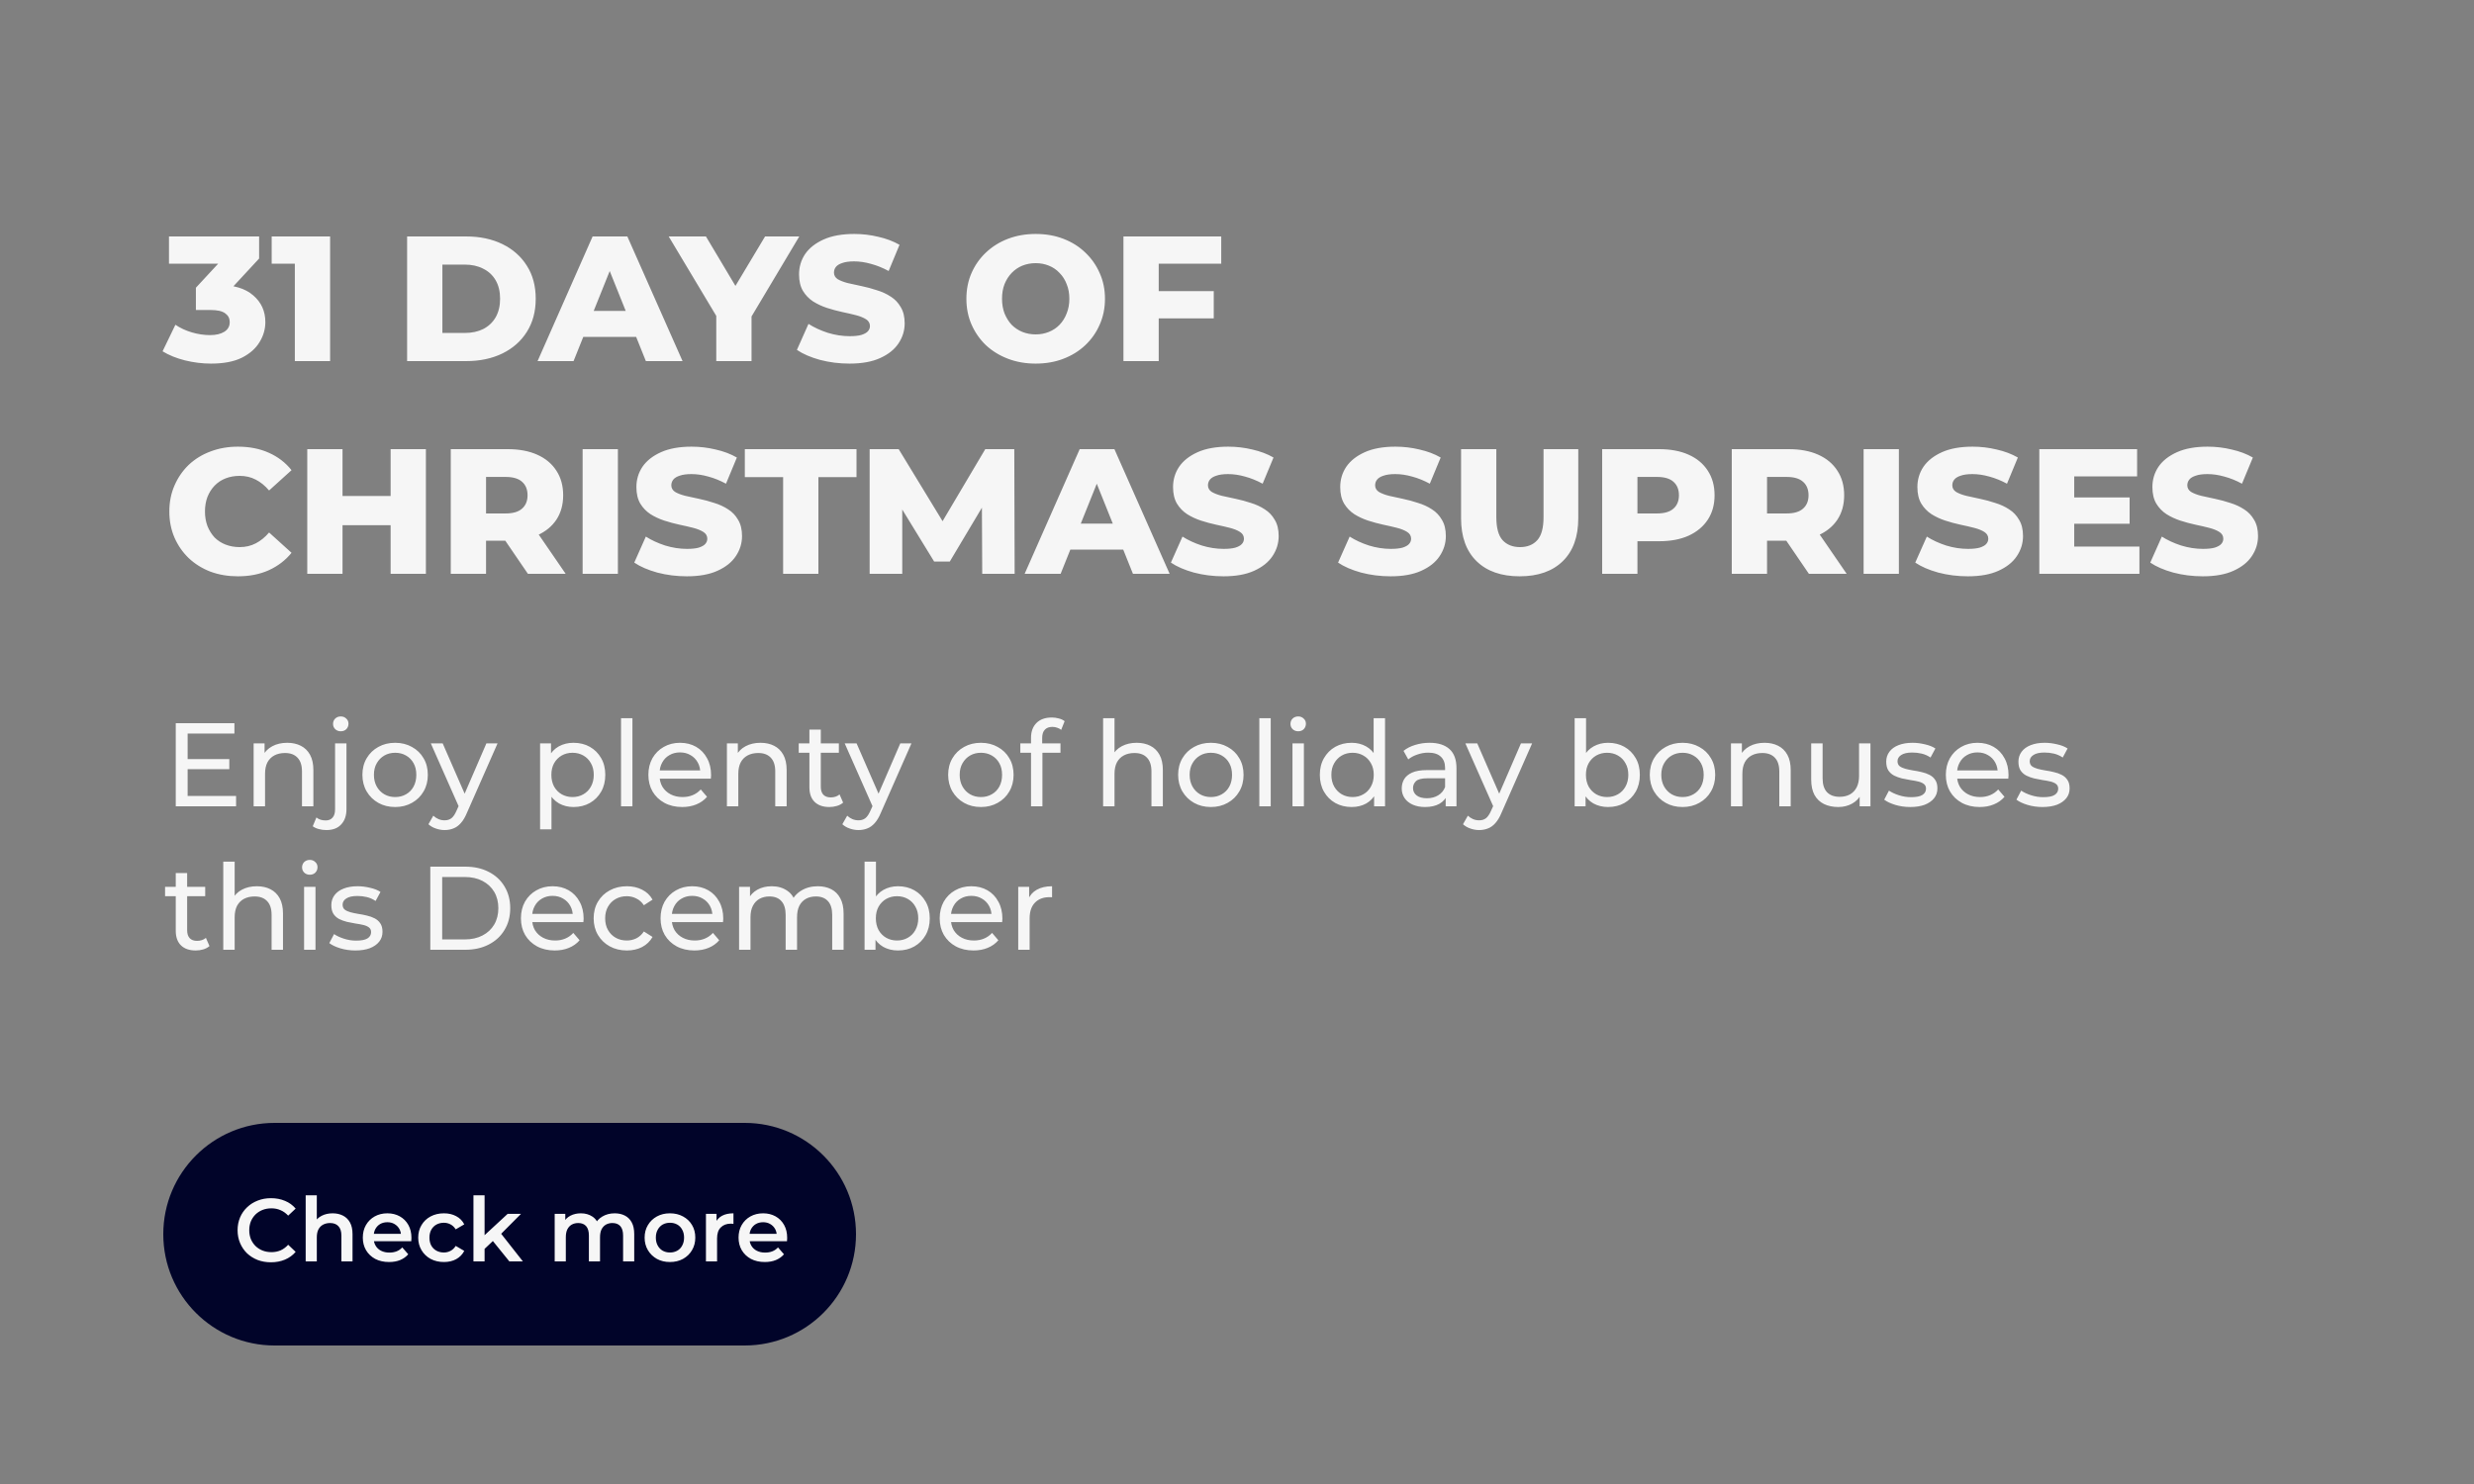 <svg width="500" height="300" viewBox="0 0 500 300" fill="none" xmlns="http://www.w3.org/2000/svg">
<rect x="0" y="0" width="500" height="300" fill="#808080" stroke="none"/>
<path d="M42.648 73.504C40.896 73.504 39.144 73.288 37.392 72.856C35.664 72.424 34.152 71.812 32.856 71.02L35.448 65.656C36.456 66.328 37.572 66.844 38.796 67.204C40.044 67.564 41.256 67.744 42.432 67.744C43.656 67.744 44.628 67.516 45.348 67.06C46.068 66.604 46.428 65.956 46.428 65.116C46.428 64.372 46.128 63.784 45.528 63.352C44.928 62.896 43.944 62.668 42.576 62.668H39.588V58.168L46.356 50.86L47.04 53.308H34.152V47.8H52.368V52.264L45.6 59.572L42.108 57.592H44.052C47.196 57.592 49.572 58.3 51.18 59.716C52.812 61.108 53.628 62.908 53.628 65.116C53.628 66.556 53.232 67.912 52.44 69.184C51.672 70.456 50.484 71.5 48.876 72.316C47.268 73.108 45.192 73.504 42.648 73.504ZM59.587 73V50.356L62.647 53.308H54.907V47.8H66.715V73H59.587ZM82.278 73V47.8H94.194C96.978 47.8 99.426 48.316 101.538 49.348C103.65 50.38 105.294 51.832 106.47 53.704C107.67 55.576 108.27 57.808 108.27 60.4C108.27 62.968 107.67 65.2 106.47 67.096C105.294 68.968 103.65 70.42 101.538 71.452C99.426 72.484 96.978 73 94.194 73H82.278ZM89.406 67.312H93.906C95.346 67.312 96.594 67.048 97.65 66.52C98.73 65.968 99.57 65.176 100.17 64.144C100.77 63.088 101.07 61.84 101.07 60.4C101.07 58.936 100.77 57.688 100.17 56.656C99.57 55.624 98.73 54.844 97.65 54.316C96.594 53.764 95.346 53.488 93.906 53.488H89.406V67.312ZM108.644 73L119.768 47.8H126.788L137.948 73H130.532L121.82 51.292H124.628L115.916 73H108.644ZM114.728 68.104L116.564 62.848H128.876L130.712 68.104H114.728ZM144.759 73V62.344L146.415 66.628L135.147 47.8H142.671L150.807 61.444H146.451L154.623 47.8H161.535L150.303 66.628L151.887 62.344V73H144.759ZM171.677 73.504C169.613 73.504 167.621 73.252 165.701 72.748C163.805 72.22 162.257 71.548 161.057 70.732L163.397 65.476C164.525 66.196 165.821 66.796 167.285 67.276C168.773 67.732 170.249 67.96 171.713 67.96C172.697 67.96 173.489 67.876 174.089 67.708C174.689 67.516 175.121 67.276 175.385 66.988C175.673 66.676 175.817 66.316 175.817 65.908C175.817 65.332 175.553 64.876 175.025 64.54C174.497 64.204 173.813 63.928 172.973 63.712C172.133 63.496 171.197 63.28 170.165 63.064C169.157 62.848 168.137 62.572 167.105 62.236C166.097 61.9 165.173 61.468 164.333 60.94C163.493 60.388 162.809 59.68 162.281 58.816C161.753 57.928 161.489 56.812 161.489 55.468C161.489 53.956 161.897 52.588 162.713 51.364C163.553 50.14 164.801 49.156 166.457 48.412C168.113 47.668 170.177 47.296 172.649 47.296C174.305 47.296 175.925 47.488 177.509 47.872C179.117 48.232 180.545 48.772 181.793 49.492L179.597 54.784C178.397 54.136 177.209 53.656 176.033 53.344C174.857 53.008 173.717 52.84 172.613 52.84C171.629 52.84 170.837 52.948 170.237 53.164C169.637 53.356 169.205 53.62 168.941 53.956C168.677 54.292 168.545 54.676 168.545 55.108C168.545 55.66 168.797 56.104 169.301 56.44C169.829 56.752 170.513 57.016 171.353 57.232C172.217 57.424 173.153 57.628 174.161 57.844C175.193 58.06 176.213 58.336 177.221 58.672C178.253 58.984 179.189 59.416 180.029 59.968C180.869 60.496 181.541 61.204 182.045 62.092C182.573 62.956 182.837 64.048 182.837 65.368C182.837 66.832 182.417 68.188 181.577 69.436C180.761 70.66 179.525 71.644 177.869 72.388C176.237 73.132 174.173 73.504 171.677 73.504ZM209.314 73.504C207.298 73.504 205.438 73.18 203.734 72.532C202.03 71.884 200.542 70.972 199.27 69.796C198.022 68.596 197.05 67.204 196.354 65.62C195.658 64.036 195.31 62.296 195.31 60.4C195.31 58.504 195.658 56.764 196.354 55.18C197.05 53.596 198.022 52.216 199.27 51.04C200.542 49.84 202.03 48.916 203.734 48.268C205.438 47.62 207.298 47.296 209.314 47.296C211.354 47.296 213.214 47.62 214.894 48.268C216.598 48.916 218.074 49.84 219.322 51.04C220.57 52.216 221.542 53.596 222.238 55.18C222.958 56.764 223.318 58.504 223.318 60.4C223.318 62.296 222.958 64.048 222.238 65.656C221.542 67.24 220.57 68.62 219.322 69.796C218.074 70.972 216.598 71.884 214.894 72.532C213.214 73.18 211.354 73.504 209.314 73.504ZM209.314 67.6C210.274 67.6 211.162 67.432 211.978 67.096C212.818 66.76 213.538 66.28 214.138 65.656C214.762 65.008 215.242 64.24 215.578 63.352C215.938 62.464 216.118 61.48 216.118 60.4C216.118 59.296 215.938 58.312 215.578 57.448C215.242 56.56 214.762 55.804 214.138 55.18C213.538 54.532 212.818 54.04 211.978 53.704C211.162 53.368 210.274 53.2 209.314 53.2C208.354 53.2 207.454 53.368 206.614 53.704C205.798 54.04 205.078 54.532 204.454 55.18C203.854 55.804 203.374 56.56 203.014 57.448C202.678 58.312 202.51 59.296 202.51 60.4C202.51 61.48 202.678 62.464 203.014 63.352C203.374 64.24 203.854 65.008 204.454 65.656C205.078 66.28 205.798 66.76 206.614 67.096C207.454 67.432 208.354 67.6 209.314 67.6ZM233.675 58.852H245.303V64.36H233.675V58.852ZM234.179 73H227.051V47.8H246.815V53.308H234.179V73ZM48.084 116.504C46.092 116.504 44.244 116.192 42.54 115.568C40.86 114.92 39.396 114.008 38.148 112.832C36.924 111.656 35.964 110.276 35.268 108.692C34.572 107.084 34.224 105.32 34.224 103.4C34.224 101.48 34.572 99.728 35.268 98.144C35.964 96.536 36.924 95.144 38.148 93.968C39.396 92.792 40.86 91.892 42.54 91.268C44.244 90.62 46.092 90.296 48.084 90.296C50.412 90.296 52.488 90.704 54.312 91.52C56.16 92.336 57.696 93.512 58.92 95.048L54.384 99.152C53.568 98.192 52.668 97.46 51.684 96.956C50.724 96.452 49.644 96.2 48.444 96.2C47.412 96.2 46.464 96.368 45.6 96.704C44.736 97.04 43.992 97.532 43.368 98.18C42.768 98.804 42.288 99.56 41.928 100.448C41.592 101.336 41.424 102.32 41.424 103.4C41.424 104.48 41.592 105.464 41.928 106.352C42.288 107.24 42.768 108.008 43.368 108.656C43.992 109.28 44.736 109.76 45.6 110.096C46.464 110.432 47.412 110.6 48.444 110.6C49.644 110.6 50.724 110.348 51.684 109.844C52.668 109.34 53.568 108.608 54.384 107.648L58.92 111.752C57.696 113.264 56.16 114.44 54.312 115.28C52.488 116.096 50.412 116.504 48.084 116.504ZM78.946 90.8H86.074V116H78.946V90.8ZM69.226 116H62.098V90.8H69.226V116ZM79.45 106.172H68.722V100.268H79.45V106.172ZM91.102 116V90.8H102.622C104.926 90.8 106.906 91.172 108.562 91.916C110.242 92.66 111.538 93.74 112.45 95.156C113.362 96.548 113.818 98.204 113.818 100.124C113.818 102.02 113.362 103.664 112.45 105.056C111.538 106.424 110.242 107.48 108.562 108.224C106.906 108.944 104.926 109.304 102.622 109.304H95.062L98.23 106.316V116H91.102ZM106.69 116L100.426 106.82H108.022L114.322 116H106.69ZM98.23 107.072L95.062 103.796H102.19C103.678 103.796 104.782 103.472 105.502 102.824C106.246 102.176 106.618 101.276 106.618 100.124C106.618 98.948 106.246 98.036 105.502 97.388C104.782 96.74 103.678 96.416 102.19 96.416H95.062L98.23 93.14V107.072ZM117.75 116V90.8H124.878V116H117.75ZM138.806 116.504C136.742 116.504 134.75 116.252 132.83 115.748C130.934 115.22 129.386 114.548 128.186 113.732L130.526 108.476C131.654 109.196 132.95 109.796 134.414 110.276C135.902 110.732 137.378 110.96 138.842 110.96C139.826 110.96 140.618 110.876 141.218 110.708C141.818 110.516 142.25 110.276 142.514 109.988C142.802 109.676 142.946 109.316 142.946 108.908C142.946 108.332 142.682 107.876 142.154 107.54C141.626 107.204 140.942 106.928 140.102 106.712C139.262 106.496 138.326 106.28 137.294 106.064C136.286 105.848 135.266 105.572 134.234 105.236C133.226 104.9 132.302 104.468 131.462 103.94C130.622 103.388 129.938 102.68 129.41 101.816C128.882 100.928 128.618 99.812 128.618 98.468C128.618 96.956 129.026 95.588 129.842 94.364C130.682 93.14 131.93 92.156 133.586 91.412C135.242 90.668 137.306 90.296 139.778 90.296C141.434 90.296 143.054 90.488 144.638 90.872C146.246 91.232 147.674 91.772 148.922 92.492L146.726 97.784C145.526 97.136 144.338 96.656 143.162 96.344C141.986 96.008 140.846 95.84 139.742 95.84C138.758 95.84 137.966 95.948 137.366 96.164C136.766 96.356 136.334 96.62 136.07 96.956C135.806 97.292 135.674 97.676 135.674 98.108C135.674 98.66 135.926 99.104 136.43 99.44C136.958 99.752 137.642 100.016 138.482 100.232C139.346 100.424 140.282 100.628 141.29 100.844C142.322 101.06 143.342 101.336 144.35 101.672C145.382 101.984 146.318 102.416 147.158 102.968C147.998 103.496 148.67 104.204 149.174 105.092C149.702 105.956 149.966 107.048 149.966 108.368C149.966 109.832 149.546 111.188 148.706 112.436C147.89 113.66 146.654 114.644 144.998 115.388C143.366 116.132 141.302 116.504 138.806 116.504ZM158.271 116V96.452H150.531V90.8H173.103V96.452H165.399V116H158.271ZM175.758 116V90.8H181.626L192.066 107.936H188.97L199.122 90.8H204.99L205.062 116H198.51L198.438 100.772H199.554L191.958 113.516H188.79L180.978 100.772H182.346V116H175.758ZM207.082 116L218.206 90.8H225.226L236.386 116H228.97L220.258 94.292H223.066L214.354 116H207.082ZM213.166 111.104L215.002 105.848H227.314L229.15 111.104H213.166ZM247.263 116.504C245.199 116.504 243.207 116.252 241.287 115.748C239.391 115.22 237.843 114.548 236.643 113.732L238.983 108.476C240.111 109.196 241.407 109.796 242.871 110.276C244.359 110.732 245.835 110.96 247.299 110.96C248.283 110.96 249.075 110.876 249.675 110.708C250.275 110.516 250.707 110.276 250.971 109.988C251.259 109.676 251.403 109.316 251.403 108.908C251.403 108.332 251.139 107.876 250.611 107.54C250.083 107.204 249.399 106.928 248.559 106.712C247.719 106.496 246.783 106.28 245.751 106.064C244.743 105.848 243.723 105.572 242.691 105.236C241.683 104.9 240.759 104.468 239.919 103.94C239.079 103.388 238.395 102.68 237.867 101.816C237.339 100.928 237.075 99.812 237.075 98.468C237.075 96.956 237.483 95.588 238.299 94.364C239.139 93.14 240.387 92.156 242.043 91.412C243.699 90.668 245.763 90.296 248.235 90.296C249.891 90.296 251.511 90.488 253.095 90.872C254.703 91.232 256.131 91.772 257.379 92.492L255.183 97.784C253.983 97.136 252.795 96.656 251.619 96.344C250.443 96.008 249.303 95.84 248.199 95.84C247.215 95.84 246.423 95.948 245.823 96.164C245.223 96.356 244.791 96.62 244.527 96.956C244.263 97.292 244.131 97.676 244.131 98.108C244.131 98.66 244.383 99.104 244.887 99.44C245.415 99.752 246.099 100.016 246.939 100.232C247.803 100.424 248.739 100.628 249.747 100.844C250.779 101.06 251.799 101.336 252.807 101.672C253.839 101.984 254.775 102.416 255.615 102.968C256.455 103.496 257.127 104.204 257.631 105.092C258.159 105.956 258.423 107.048 258.423 108.368C258.423 109.832 258.003 111.188 257.163 112.436C256.347 113.66 255.111 114.644 253.455 115.388C251.823 116.132 249.759 116.504 247.263 116.504ZM281.048 116.504C278.984 116.504 276.992 116.252 275.072 115.748C273.176 115.22 271.628 114.548 270.428 113.732L272.768 108.476C273.896 109.196 275.192 109.796 276.656 110.276C278.144 110.732 279.62 110.96 281.084 110.96C282.068 110.96 282.86 110.876 283.46 110.708C284.06 110.516 284.492 110.276 284.756 109.988C285.044 109.676 285.188 109.316 285.188 108.908C285.188 108.332 284.924 107.876 284.396 107.54C283.868 107.204 283.184 106.928 282.344 106.712C281.504 106.496 280.568 106.28 279.536 106.064C278.528 105.848 277.508 105.572 276.476 105.236C275.468 104.9 274.544 104.468 273.704 103.94C272.864 103.388 272.18 102.68 271.652 101.816C271.124 100.928 270.86 99.812 270.86 98.468C270.86 96.956 271.268 95.588 272.084 94.364C272.924 93.14 274.172 92.156 275.828 91.412C277.484 90.668 279.548 90.296 282.02 90.296C283.676 90.296 285.296 90.488 286.88 90.872C288.488 91.232 289.916 91.772 291.164 92.492L288.968 97.784C287.768 97.136 286.58 96.656 285.404 96.344C284.228 96.008 283.088 95.84 281.984 95.84C281 95.84 280.208 95.948 279.608 96.164C279.008 96.356 278.576 96.62 278.312 96.956C278.048 97.292 277.916 97.676 277.916 98.108C277.916 98.66 278.168 99.104 278.672 99.44C279.2 99.752 279.884 100.016 280.724 100.232C281.588 100.424 282.524 100.628 283.532 100.844C284.564 101.06 285.584 101.336 286.592 101.672C287.624 101.984 288.56 102.416 289.4 102.968C290.24 103.496 290.912 104.204 291.416 105.092C291.944 105.956 292.208 107.048 292.208 108.368C292.208 109.832 291.788 111.188 290.948 112.436C290.132 113.66 288.896 114.644 287.24 115.388C285.608 116.132 283.544 116.504 281.048 116.504ZM307.128 116.504C303.408 116.504 300.504 115.484 298.416 113.444C296.328 111.404 295.284 108.512 295.284 104.768V90.8H302.412V104.552C302.412 106.712 302.832 108.26 303.672 109.196C304.536 110.132 305.712 110.6 307.2 110.6C308.688 110.6 309.852 110.132 310.692 109.196C311.532 108.26 311.952 106.712 311.952 104.552V90.8H318.972V104.768C318.972 108.512 317.928 111.404 315.84 113.444C313.752 115.484 310.848 116.504 307.128 116.504ZM323.801 116V90.8H335.321C337.625 90.8 339.605 91.172 341.261 91.916C342.941 92.66 344.237 93.74 345.149 95.156C346.061 96.548 346.517 98.204 346.517 100.124C346.517 102.02 346.061 103.664 345.149 105.056C344.237 106.448 342.941 107.528 341.261 108.296C339.605 109.04 337.625 109.412 335.321 109.412H327.761L330.929 106.316V116H323.801ZM330.929 107.072L327.761 103.796H334.889C336.377 103.796 337.481 103.472 338.201 102.824C338.945 102.176 339.317 101.276 339.317 100.124C339.317 98.948 338.945 98.036 338.201 97.388C337.481 96.74 336.377 96.416 334.889 96.416H327.761L330.929 93.14V107.072ZM349.993 116V90.8H361.513C363.817 90.8 365.797 91.172 367.453 91.916C369.133 92.66 370.429 93.74 371.341 95.156C372.253 96.548 372.709 98.204 372.709 100.124C372.709 102.02 372.253 103.664 371.341 105.056C370.429 106.424 369.133 107.48 367.453 108.224C365.797 108.944 363.817 109.304 361.513 109.304H353.953L357.121 106.316V116H349.993ZM365.581 116L359.317 106.82H366.913L373.213 116H365.581ZM357.121 107.072L353.953 103.796H361.081C362.569 103.796 363.673 103.472 364.393 102.824C365.137 102.176 365.509 101.276 365.509 100.124C365.509 98.948 365.137 98.036 364.393 97.388C363.673 96.74 362.569 96.416 361.081 96.416H353.953L357.121 93.14V107.072ZM376.641 116V90.8H383.769V116H376.641ZM397.696 116.504C395.632 116.504 393.64 116.252 391.72 115.748C389.824 115.22 388.276 114.548 387.076 113.732L389.416 108.476C390.544 109.196 391.84 109.796 393.304 110.276C394.792 110.732 396.268 110.96 397.732 110.96C398.716 110.96 399.508 110.876 400.108 110.708C400.708 110.516 401.14 110.276 401.404 109.988C401.692 109.676 401.836 109.316 401.836 108.908C401.836 108.332 401.572 107.876 401.044 107.54C400.516 107.204 399.832 106.928 398.992 106.712C398.152 106.496 397.216 106.28 396.184 106.064C395.176 105.848 394.156 105.572 393.124 105.236C392.116 104.9 391.192 104.468 390.352 103.94C389.512 103.388 388.828 102.68 388.3 101.816C387.772 100.928 387.508 99.812 387.508 98.468C387.508 96.956 387.916 95.588 388.732 94.364C389.572 93.14 390.82 92.156 392.476 91.412C394.132 90.668 396.196 90.296 398.668 90.296C400.324 90.296 401.944 90.488 403.528 90.872C405.136 91.232 406.564 91.772 407.812 92.492L405.616 97.784C404.416 97.136 403.228 96.656 402.052 96.344C400.876 96.008 399.736 95.84 398.632 95.84C397.648 95.84 396.856 95.948 396.256 96.164C395.656 96.356 395.224 96.62 394.96 96.956C394.696 97.292 394.564 97.676 394.564 98.108C394.564 98.66 394.816 99.104 395.32 99.44C395.848 99.752 396.532 100.016 397.372 100.232C398.236 100.424 399.172 100.628 400.18 100.844C401.212 101.06 402.232 101.336 403.24 101.672C404.272 101.984 405.208 102.416 406.048 102.968C406.888 103.496 407.56 104.204 408.064 105.092C408.592 105.956 408.856 107.048 408.856 108.368C408.856 109.832 408.436 111.188 407.596 112.436C406.78 113.66 405.544 114.644 403.888 115.388C402.256 116.132 400.192 116.504 397.696 116.504ZM418.701 100.556H430.401V105.884H418.701V100.556ZM419.205 110.492H432.381V116H412.149V90.8H431.913V96.308H419.205V110.492ZM445.192 116.504C443.128 116.504 441.136 116.252 439.216 115.748C437.32 115.22 435.772 114.548 434.572 113.732L436.912 108.476C438.04 109.196 439.336 109.796 440.8 110.276C442.288 110.732 443.764 110.96 445.228 110.96C446.212 110.96 447.004 110.876 447.604 110.708C448.204 110.516 448.636 110.276 448.9 109.988C449.188 109.676 449.332 109.316 449.332 108.908C449.332 108.332 449.068 107.876 448.54 107.54C448.012 107.204 447.328 106.928 446.488 106.712C445.648 106.496 444.712 106.28 443.68 106.064C442.672 105.848 441.652 105.572 440.62 105.236C439.612 104.9 438.688 104.468 437.848 103.94C437.008 103.388 436.324 102.68 435.796 101.816C435.268 100.928 435.004 99.812 435.004 98.468C435.004 96.956 435.412 95.588 436.228 94.364C437.068 93.14 438.316 92.156 439.972 91.412C441.628 90.668 443.692 90.296 446.164 90.296C447.82 90.296 449.44 90.488 451.024 90.872C452.632 91.232 454.06 91.772 455.308 92.492L453.112 97.784C451.912 97.136 450.724 96.656 449.548 96.344C448.372 96.008 447.232 95.84 446.128 95.84C445.144 95.84 444.352 95.948 443.752 96.164C443.152 96.356 442.72 96.62 442.456 96.956C442.192 97.292 442.06 97.676 442.06 98.108C442.06 98.66 442.312 99.104 442.816 99.44C443.344 99.752 444.028 100.016 444.868 100.232C445.732 100.424 446.668 100.628 447.676 100.844C448.708 101.06 449.728 101.336 450.736 101.672C451.768 101.984 452.704 102.416 453.544 102.968C454.384 103.496 455.056 104.204 455.56 105.092C456.088 105.956 456.352 107.048 456.352 108.368C456.352 109.832 455.932 111.188 455.092 112.436C454.276 113.66 453.04 114.644 451.384 115.388C449.752 116.132 447.688 116.504 445.192 116.504Z" fill="#F6F6F6"/>
<path d="M37.704 153.448H46.344V155.488H37.704V153.448ZM37.92 160.912H47.712V163H35.52V146.2H47.376V148.288H37.92V160.912ZM58.054 150.16C59.094 150.16 60.006 150.36 60.79 150.76C61.59 151.16 62.214 151.768 62.662 152.584C63.11 153.4 63.334 154.432 63.334 155.68V163H61.03V155.944C61.03 154.712 60.726 153.784 60.118 153.16C59.526 152.536 58.686 152.224 57.598 152.224C56.782 152.224 56.07 152.384 55.462 152.704C54.854 153.024 54.382 153.496 54.046 154.12C53.726 154.744 53.566 155.52 53.566 156.448V163H51.262V150.28H53.47V153.712L53.11 152.8C53.526 151.968 54.166 151.32 55.03 150.856C55.894 150.392 56.902 150.16 58.054 150.16ZM65.966 167.8C65.438 167.8 64.934 167.736 64.454 167.608C63.958 167.48 63.542 167.288 63.206 167.032L63.95 165.256C64.43 165.656 65.054 165.856 65.822 165.856C66.43 165.856 66.894 165.664 67.214 165.28C67.55 164.912 67.718 164.36 67.718 163.624V150.28H70.022V163.576C70.022 164.872 69.67 165.896 68.966 166.648C68.278 167.416 67.278 167.8 65.966 167.8ZM68.87 147.832C68.422 147.832 68.046 147.688 67.742 147.4C67.454 147.112 67.31 146.76 67.31 146.344C67.31 145.912 67.454 145.552 67.742 145.264C68.046 144.976 68.422 144.832 68.87 144.832C69.318 144.832 69.686 144.976 69.974 145.264C70.278 145.536 70.43 145.88 70.43 146.296C70.43 146.728 70.286 147.096 69.998 147.4C69.71 147.688 69.334 147.832 68.87 147.832ZM79.866 163.144C78.586 163.144 77.45 162.864 76.458 162.304C75.466 161.744 74.682 160.976 74.106 160C73.53 159.008 73.242 157.888 73.242 156.64C73.242 155.376 73.53 154.256 74.106 153.28C74.682 152.304 75.466 151.544 76.458 151C77.45 150.44 78.586 150.16 79.866 150.16C81.13 150.16 82.258 150.44 83.25 151C84.258 151.544 85.042 152.304 85.602 153.28C86.178 154.24 86.466 155.36 86.466 156.64C86.466 157.904 86.178 159.024 85.602 160C85.042 160.976 84.258 161.744 83.25 162.304C82.258 162.864 81.13 163.144 79.866 163.144ZM79.866 161.128C80.682 161.128 81.41 160.944 82.05 160.576C82.706 160.208 83.218 159.688 83.586 159.016C83.954 158.328 84.138 157.536 84.138 156.64C84.138 155.728 83.954 154.944 83.586 154.288C83.218 153.616 82.706 153.096 82.05 152.728C81.41 152.36 80.682 152.176 79.866 152.176C79.05 152.176 78.322 152.36 77.682 152.728C77.042 153.096 76.53 153.616 76.146 154.288C75.762 154.944 75.57 155.728 75.57 156.64C75.57 157.536 75.762 158.328 76.146 159.016C76.53 159.688 77.042 160.208 77.682 160.576C78.322 160.944 79.05 161.128 79.866 161.128ZM89.853 167.8C89.245 167.8 88.653 167.696 88.077 167.488C87.501 167.296 87.005 167.008 86.589 166.624L87.573 164.896C87.893 165.2 88.245 165.432 88.629 165.592C89.013 165.752 89.421 165.832 89.853 165.832C90.413 165.832 90.877 165.688 91.245 165.4C91.613 165.112 91.957 164.6 92.277 163.864L93.069 162.112L93.309 161.824L98.301 150.28H100.557L94.389 164.272C94.021 165.168 93.605 165.872 93.141 166.384C92.693 166.896 92.197 167.256 91.653 167.464C91.109 167.688 90.509 167.8 89.853 167.8ZM92.877 163.408L87.069 150.28H89.469L94.413 161.608L92.877 163.408ZM115.897 163.144C114.841 163.144 113.873 162.904 112.993 162.424C112.129 161.928 111.433 161.2 110.905 160.24C110.393 159.28 110.137 158.08 110.137 156.64C110.137 155.2 110.385 154 110.881 153.04C111.393 152.08 112.081 151.36 112.945 150.88C113.825 150.4 114.809 150.16 115.897 150.16C117.145 150.16 118.249 150.432 119.209 150.976C120.169 151.52 120.929 152.28 121.489 153.256C122.049 154.216 122.329 155.344 122.329 156.64C122.329 157.936 122.049 159.072 121.489 160.048C120.929 161.024 120.169 161.784 119.209 162.328C118.249 162.872 117.145 163.144 115.897 163.144ZM109.153 167.656V150.28H111.361V153.712L111.217 156.664L111.457 159.616V167.656H109.153ZM115.705 161.128C116.521 161.128 117.249 160.944 117.889 160.576C118.545 160.208 119.057 159.688 119.425 159.016C119.809 158.328 120.001 157.536 120.001 156.64C120.001 155.728 119.809 154.944 119.425 154.288C119.057 153.616 118.545 153.096 117.889 152.728C117.249 152.36 116.521 152.176 115.705 152.176C114.905 152.176 114.177 152.36 113.521 152.728C112.881 153.096 112.369 153.616 111.985 154.288C111.617 154.944 111.433 155.728 111.433 156.64C111.433 157.536 111.617 158.328 111.985 159.016C112.369 159.688 112.881 160.208 113.521 160.576C114.177 160.944 114.905 161.128 115.705 161.128ZM125.512 163V145.192H127.816V163H125.512ZM137.879 163.144C136.519 163.144 135.319 162.864 134.279 162.304C133.255 161.744 132.455 160.976 131.879 160C131.319 159.024 131.039 157.904 131.039 156.64C131.039 155.376 131.311 154.256 131.855 153.28C132.415 152.304 133.175 151.544 134.135 151C135.111 150.44 136.207 150.16 137.423 150.16C138.655 150.16 139.743 150.432 140.687 150.976C141.631 151.52 142.367 152.288 142.895 153.28C143.439 154.256 143.711 155.4 143.711 156.712C143.711 156.808 143.703 156.92 143.687 157.048C143.687 157.176 143.679 157.296 143.663 157.408H132.839V155.752H142.463L141.527 156.328C141.543 155.512 141.375 154.784 141.023 154.144C140.671 153.504 140.183 153.008 139.559 152.656C138.951 152.288 138.239 152.104 137.423 152.104C136.623 152.104 135.911 152.288 135.287 152.656C134.663 153.008 134.175 153.512 133.823 154.168C133.471 154.808 133.295 155.544 133.295 156.376V156.76C133.295 157.608 133.487 158.368 133.871 159.04C134.271 159.696 134.823 160.208 135.527 160.576C136.231 160.944 137.039 161.128 137.951 161.128C138.703 161.128 139.383 161 139.991 160.744C140.615 160.488 141.159 160.104 141.623 159.592L142.895 161.08C142.319 161.752 141.599 162.264 140.735 162.616C139.887 162.968 138.935 163.144 137.879 163.144ZM153.703 150.16C154.743 150.16 155.655 150.36 156.439 150.76C157.239 151.16 157.863 151.768 158.311 152.584C158.759 153.4 158.983 154.432 158.983 155.68V163H156.679V155.944C156.679 154.712 156.375 153.784 155.767 153.16C155.175 152.536 154.335 152.224 153.247 152.224C152.431 152.224 151.719 152.384 151.111 152.704C150.503 153.024 150.031 153.496 149.695 154.12C149.375 154.744 149.215 155.52 149.215 156.448V163H146.911V150.28H149.119V153.712L148.759 152.8C149.175 151.968 149.815 151.32 150.679 150.856C151.543 150.392 152.551 150.16 153.703 150.16ZM167.615 163.144C166.335 163.144 165.343 162.8 164.639 162.112C163.935 161.424 163.583 160.44 163.583 159.16V147.496H165.887V159.064C165.887 159.752 166.055 160.28 166.391 160.648C166.743 161.016 167.239 161.2 167.879 161.2C168.599 161.2 169.199 161 169.679 160.6L170.399 162.256C170.047 162.56 169.623 162.784 169.127 162.928C168.647 163.072 168.143 163.144 167.615 163.144ZM161.423 152.176V150.28H169.535V152.176H161.423ZM173.502 167.8C172.894 167.8 172.302 167.696 171.726 167.488C171.15 167.296 170.654 167.008 170.238 166.624L171.222 164.896C171.542 165.2 171.894 165.432 172.278 165.592C172.662 165.752 173.07 165.832 173.502 165.832C174.062 165.832 174.526 165.688 174.894 165.4C175.262 165.112 175.606 164.6 175.926 163.864L176.718 162.112L176.958 161.824L181.95 150.28H184.206L178.038 164.272C177.67 165.168 177.254 165.872 176.79 166.384C176.342 166.896 175.846 167.256 175.302 167.464C174.758 167.688 174.158 167.8 173.502 167.8ZM176.526 163.408L170.718 150.28H173.118L178.062 161.608L176.526 163.408ZM198.249 163.144C196.969 163.144 195.833 162.864 194.841 162.304C193.849 161.744 193.065 160.976 192.489 160C191.913 159.008 191.625 157.888 191.625 156.64C191.625 155.376 191.913 154.256 192.489 153.28C193.065 152.304 193.849 151.544 194.841 151C195.833 150.44 196.969 150.16 198.249 150.16C199.513 150.16 200.641 150.44 201.633 151C202.641 151.544 203.425 152.304 203.985 153.28C204.561 154.24 204.849 155.36 204.849 156.64C204.849 157.904 204.561 159.024 203.985 160C203.425 160.976 202.641 161.744 201.633 162.304C200.641 162.864 199.513 163.144 198.249 163.144ZM198.249 161.128C199.065 161.128 199.793 160.944 200.433 160.576C201.089 160.208 201.601 159.688 201.969 159.016C202.337 158.328 202.521 157.536 202.521 156.64C202.521 155.728 202.337 154.944 201.969 154.288C201.601 153.616 201.089 153.096 200.433 152.728C199.793 152.36 199.065 152.176 198.249 152.176C197.433 152.176 196.705 152.36 196.065 152.728C195.425 153.096 194.913 153.616 194.529 154.288C194.145 154.944 193.953 155.728 193.953 156.64C193.953 157.536 194.145 158.328 194.529 159.016C194.913 159.688 195.425 160.208 196.065 160.576C196.705 160.944 197.433 161.128 198.249 161.128ZM208.372 163V149.152C208.372 147.904 208.732 146.912 209.452 146.176C210.188 145.424 211.228 145.048 212.572 145.048C213.068 145.048 213.54 145.112 213.988 145.24C214.452 145.352 214.844 145.536 215.164 145.792L214.468 147.544C214.228 147.352 213.956 147.208 213.652 147.112C213.348 147 213.028 146.944 212.692 146.944C212.02 146.944 211.508 147.136 211.156 147.52C210.804 147.888 210.628 148.44 210.628 149.176V150.88L210.676 151.936V163H208.372ZM206.212 152.176V150.28H214.324V152.176H206.212ZM229.734 150.16C230.774 150.16 231.686 150.36 232.47 150.76C233.27 151.16 233.894 151.768 234.342 152.584C234.79 153.4 235.014 154.432 235.014 155.68V163H232.71V155.944C232.71 154.712 232.406 153.784 231.798 153.16C231.206 152.536 230.366 152.224 229.278 152.224C228.462 152.224 227.75 152.384 227.142 152.704C226.534 153.024 226.062 153.496 225.726 154.12C225.406 154.744 225.246 155.52 225.246 156.448V163H222.942V145.192H225.246V153.712L224.79 152.8C225.206 151.968 225.846 151.32 226.71 150.856C227.574 150.392 228.582 150.16 229.734 150.16ZM244.726 163.144C243.446 163.144 242.31 162.864 241.318 162.304C240.326 161.744 239.542 160.976 238.966 160C238.39 159.008 238.102 157.888 238.102 156.64C238.102 155.376 238.39 154.256 238.966 153.28C239.542 152.304 240.326 151.544 241.318 151C242.31 150.44 243.446 150.16 244.726 150.16C245.99 150.16 247.118 150.44 248.11 151C249.118 151.544 249.902 152.304 250.462 153.28C251.038 154.24 251.326 155.36 251.326 156.64C251.326 157.904 251.038 159.024 250.462 160C249.902 160.976 249.118 161.744 248.11 162.304C247.118 162.864 245.99 163.144 244.726 163.144ZM244.726 161.128C245.542 161.128 246.27 160.944 246.91 160.576C247.566 160.208 248.078 159.688 248.446 159.016C248.814 158.328 248.998 157.536 248.998 156.64C248.998 155.728 248.814 154.944 248.446 154.288C248.078 153.616 247.566 153.096 246.91 152.728C246.27 152.36 245.542 152.176 244.726 152.176C243.91 152.176 243.182 152.36 242.542 152.728C241.902 153.096 241.39 153.616 241.006 154.288C240.622 154.944 240.43 155.728 240.43 156.64C240.43 157.536 240.622 158.328 241.006 159.016C241.39 159.688 241.902 160.208 242.542 160.576C243.182 160.944 243.91 161.128 244.726 161.128ZM254.512 163V145.192H256.816V163H254.512ZM261.215 163V150.28H263.519V163H261.215ZM262.367 147.832C261.919 147.832 261.543 147.688 261.239 147.4C260.951 147.112 260.807 146.76 260.807 146.344C260.807 145.912 260.951 145.552 261.239 145.264C261.543 144.976 261.919 144.832 262.367 144.832C262.815 144.832 263.183 144.976 263.471 145.264C263.775 145.536 263.927 145.88 263.927 146.296C263.927 146.728 263.783 147.096 263.495 147.4C263.207 147.688 262.831 147.832 262.367 147.832ZM273.174 163.144C271.942 163.144 270.838 162.872 269.862 162.328C268.902 161.784 268.142 161.024 267.582 160.048C267.022 159.072 266.742 157.936 266.742 156.64C266.742 155.344 267.022 154.216 267.582 153.256C268.142 152.28 268.902 151.52 269.862 150.976C270.838 150.432 271.942 150.16 273.174 150.16C274.246 150.16 275.214 150.4 276.078 150.88C276.942 151.36 277.63 152.08 278.142 153.04C278.67 154 278.934 155.2 278.934 156.64C278.934 158.08 278.678 159.28 278.166 160.24C277.67 161.2 276.99 161.928 276.126 162.424C275.262 162.904 274.278 163.144 273.174 163.144ZM273.366 161.128C274.166 161.128 274.886 160.944 275.526 160.576C276.182 160.208 276.694 159.688 277.062 159.016C277.446 158.328 277.638 157.536 277.638 156.64C277.638 155.728 277.446 154.944 277.062 154.288C276.694 153.616 276.182 153.096 275.526 152.728C274.886 152.36 274.166 152.176 273.366 152.176C272.55 152.176 271.822 152.36 271.182 152.728C270.542 153.096 270.03 153.616 269.646 154.288C269.262 154.944 269.07 155.728 269.07 156.64C269.07 157.536 269.262 158.328 269.646 159.016C270.03 159.688 270.542 160.208 271.182 160.576C271.822 160.944 272.55 161.128 273.366 161.128ZM277.71 163V159.568L277.854 156.616L277.614 153.664V145.192H279.918V163H277.71ZM292.174 163V160.312L292.054 159.808V155.224C292.054 154.248 291.766 153.496 291.19 152.968C290.63 152.424 289.782 152.152 288.646 152.152C287.894 152.152 287.158 152.28 286.438 152.536C285.718 152.776 285.11 153.104 284.614 153.52L283.654 151.792C284.31 151.264 285.094 150.864 286.006 150.592C286.934 150.304 287.902 150.16 288.91 150.16C290.654 150.16 291.998 150.584 292.942 151.432C293.886 152.28 294.358 153.576 294.358 155.32V163H292.174ZM287.998 163.144C287.054 163.144 286.222 162.984 285.502 162.664C284.798 162.344 284.254 161.904 283.87 161.344C283.486 160.768 283.294 160.12 283.294 159.4C283.294 158.712 283.454 158.088 283.774 157.528C284.11 156.968 284.646 156.52 285.382 156.184C286.134 155.848 287.142 155.68 288.406 155.68H292.438V157.336H288.502C287.35 157.336 286.574 157.528 286.174 157.912C285.774 158.296 285.574 158.76 285.574 159.304C285.574 159.928 285.822 160.432 286.318 160.816C286.814 161.184 287.502 161.368 288.382 161.368C289.246 161.368 289.998 161.176 290.638 160.792C291.294 160.408 291.766 159.848 292.054 159.112L292.51 160.696C292.206 161.448 291.67 162.048 290.902 162.496C290.134 162.928 289.166 163.144 287.998 163.144ZM298.939 167.8C298.331 167.8 297.739 167.696 297.163 167.488C296.587 167.296 296.091 167.008 295.675 166.624L296.659 164.896C296.979 165.2 297.331 165.432 297.715 165.592C298.099 165.752 298.507 165.832 298.939 165.832C299.499 165.832 299.963 165.688 300.331 165.4C300.699 165.112 301.043 164.6 301.363 163.864L302.155 162.112L302.395 161.824L307.387 150.28H309.643L303.475 164.272C303.107 165.168 302.691 165.872 302.227 166.384C301.779 166.896 301.283 167.256 300.739 167.464C300.195 167.688 299.595 167.8 298.939 167.8ZM301.963 163.408L296.155 150.28H298.555L303.499 161.608L301.963 163.408ZM324.983 163.144C323.895 163.144 322.911 162.904 322.031 162.424C321.167 161.928 320.479 161.2 319.967 160.24C319.471 159.28 319.223 158.08 319.223 156.64C319.223 155.2 319.479 154 319.991 153.04C320.519 152.08 321.215 151.36 322.079 150.88C322.959 150.4 323.927 150.16 324.983 150.16C326.231 150.16 327.335 150.432 328.295 150.976C329.255 151.52 330.015 152.28 330.575 153.256C331.135 154.216 331.415 155.344 331.415 156.64C331.415 157.936 331.135 159.072 330.575 160.048C330.015 161.024 329.255 161.784 328.295 162.328C327.335 162.872 326.231 163.144 324.983 163.144ZM318.239 163V145.192H320.543V153.664L320.303 156.616L320.447 159.568V163H318.239ZM324.791 161.128C325.607 161.128 326.335 160.944 326.975 160.576C327.631 160.208 328.143 159.688 328.511 159.016C328.895 158.328 329.087 157.536 329.087 156.64C329.087 155.728 328.895 154.944 328.511 154.288C328.143 153.616 327.631 153.096 326.975 152.728C326.335 152.36 325.607 152.176 324.791 152.176C323.991 152.176 323.263 152.36 322.607 152.728C321.967 153.096 321.455 153.616 321.071 154.288C320.703 154.944 320.519 155.728 320.519 156.64C320.519 157.536 320.703 158.328 321.071 159.016C321.455 159.688 321.967 160.208 322.607 160.576C323.263 160.944 323.991 161.128 324.791 161.128ZM340.046 163.144C338.766 163.144 337.63 162.864 336.638 162.304C335.646 161.744 334.862 160.976 334.286 160C333.71 159.008 333.422 157.888 333.422 156.64C333.422 155.376 333.71 154.256 334.286 153.28C334.862 152.304 335.646 151.544 336.638 151C337.63 150.44 338.766 150.16 340.046 150.16C341.31 150.16 342.438 150.44 343.43 151C344.438 151.544 345.222 152.304 345.782 153.28C346.358 154.24 346.646 155.36 346.646 156.64C346.646 157.904 346.358 159.024 345.782 160C345.222 160.976 344.438 161.744 343.43 162.304C342.438 162.864 341.31 163.144 340.046 163.144ZM340.046 161.128C340.862 161.128 341.59 160.944 342.23 160.576C342.886 160.208 343.398 159.688 343.766 159.016C344.134 158.328 344.318 157.536 344.318 156.64C344.318 155.728 344.134 154.944 343.766 154.288C343.398 153.616 342.886 153.096 342.23 152.728C341.59 152.36 340.862 152.176 340.046 152.176C339.23 152.176 338.502 152.36 337.862 152.728C337.222 153.096 336.71 153.616 336.326 154.288C335.942 154.944 335.75 155.728 335.75 156.64C335.75 157.536 335.942 158.328 336.326 159.016C336.71 159.688 337.222 160.208 337.862 160.576C338.502 160.944 339.23 161.128 340.046 161.128ZM356.624 150.16C357.664 150.16 358.576 150.36 359.36 150.76C360.16 151.16 360.784 151.768 361.232 152.584C361.68 153.4 361.904 154.432 361.904 155.68V163H359.6V155.944C359.6 154.712 359.296 153.784 358.688 153.16C358.096 152.536 357.256 152.224 356.168 152.224C355.352 152.224 354.64 152.384 354.032 152.704C353.424 153.024 352.952 153.496 352.616 154.12C352.296 154.744 352.136 155.52 352.136 156.448V163H349.832V150.28H352.04V153.712L351.68 152.8C352.096 151.968 352.736 151.32 353.6 150.856C354.464 150.392 355.472 150.16 356.624 150.16ZM371.52 163.144C370.432 163.144 369.472 162.944 368.64 162.544C367.824 162.144 367.184 161.536 366.72 160.72C366.272 159.888 366.048 158.848 366.048 157.6V150.28H368.352V157.336C368.352 158.584 368.648 159.52 369.24 160.144C369.848 160.768 370.696 161.08 371.784 161.08C372.584 161.08 373.28 160.92 373.872 160.6C374.464 160.264 374.92 159.784 375.24 159.16C375.56 158.52 375.72 157.752 375.72 156.856V150.28H378.024V163H375.84V159.568L376.2 160.48C375.784 161.328 375.16 161.984 374.328 162.448C373.496 162.912 372.56 163.144 371.52 163.144ZM386.059 163.144C385.003 163.144 383.995 163 383.035 162.712C382.091 162.424 381.347 162.072 380.803 161.656L381.763 159.832C382.307 160.2 382.979 160.512 383.779 160.768C384.579 161.024 385.395 161.152 386.227 161.152C387.299 161.152 388.067 161 388.531 160.696C389.011 160.392 389.251 159.968 389.251 159.424C389.251 159.024 389.107 158.712 388.819 158.488C388.531 158.264 388.147 158.096 387.667 157.984C387.203 157.872 386.683 157.776 386.107 157.696C385.531 157.6 384.955 157.488 384.379 157.36C383.803 157.216 383.275 157.024 382.795 156.784C382.315 156.528 381.931 156.184 381.643 155.752C381.355 155.304 381.211 154.712 381.211 153.976C381.211 153.208 381.427 152.536 381.859 151.96C382.291 151.384 382.899 150.944 383.683 150.64C384.483 150.32 385.427 150.16 386.515 150.16C387.347 150.16 388.187 150.264 389.035 150.472C389.899 150.664 390.603 150.944 391.147 151.312L390.163 153.136C389.587 152.752 388.987 152.488 388.363 152.344C387.739 152.2 387.115 152.128 386.491 152.128C385.483 152.128 384.731 152.296 384.235 152.632C383.739 152.952 383.491 153.368 383.491 153.88C383.491 154.312 383.635 154.648 383.923 154.888C384.227 155.112 384.611 155.288 385.075 155.416C385.555 155.544 386.083 155.656 386.659 155.752C387.235 155.832 387.811 155.944 388.387 156.088C388.963 156.216 389.483 156.4 389.947 156.64C390.427 156.88 390.811 157.216 391.099 157.648C391.403 158.08 391.555 158.656 391.555 159.376C391.555 160.144 391.331 160.808 390.883 161.368C390.435 161.928 389.803 162.368 388.987 162.688C388.171 162.992 387.195 163.144 386.059 163.144ZM400.098 163.144C398.738 163.144 397.538 162.864 396.498 162.304C395.474 161.744 394.674 160.976 394.098 160C393.538 159.024 393.258 157.904 393.258 156.64C393.258 155.376 393.53 154.256 394.074 153.28C394.634 152.304 395.394 151.544 396.354 151C397.33 150.44 398.426 150.16 399.642 150.16C400.874 150.16 401.962 150.432 402.906 150.976C403.85 151.52 404.586 152.288 405.114 153.28C405.658 154.256 405.93 155.4 405.93 156.712C405.93 156.808 405.922 156.92 405.906 157.048C405.906 157.176 405.898 157.296 405.882 157.408H395.058V155.752H404.682L403.746 156.328C403.762 155.512 403.594 154.784 403.242 154.144C402.89 153.504 402.402 153.008 401.778 152.656C401.17 152.288 400.458 152.104 399.642 152.104C398.842 152.104 398.13 152.288 397.506 152.656C396.882 153.008 396.394 153.512 396.042 154.168C395.69 154.808 395.514 155.544 395.514 156.376V156.76C395.514 157.608 395.706 158.368 396.09 159.04C396.49 159.696 397.042 160.208 397.746 160.576C398.45 160.944 399.258 161.128 400.17 161.128C400.922 161.128 401.602 161 402.21 160.744C402.834 160.488 403.378 160.104 403.842 159.592L405.114 161.08C404.538 161.752 403.818 162.264 402.954 162.616C402.106 162.968 401.154 163.144 400.098 163.144ZM412.777 163.144C411.721 163.144 410.713 163 409.753 162.712C408.809 162.424 408.065 162.072 407.521 161.656L408.481 159.832C409.025 160.2 409.697 160.512 410.497 160.768C411.297 161.024 412.113 161.152 412.945 161.152C414.017 161.152 414.785 161 415.249 160.696C415.729 160.392 415.969 159.968 415.969 159.424C415.969 159.024 415.825 158.712 415.537 158.488C415.249 158.264 414.865 158.096 414.385 157.984C413.921 157.872 413.401 157.776 412.825 157.696C412.249 157.6 411.673 157.488 411.097 157.36C410.521 157.216 409.993 157.024 409.513 156.784C409.033 156.528 408.649 156.184 408.361 155.752C408.073 155.304 407.929 154.712 407.929 153.976C407.929 153.208 408.145 152.536 408.577 151.96C409.009 151.384 409.617 150.944 410.401 150.64C411.201 150.32 412.145 150.16 413.233 150.16C414.065 150.16 414.905 150.264 415.753 150.472C416.617 150.664 417.321 150.944 417.865 151.312L416.881 153.136C416.305 152.752 415.705 152.488 415.081 152.344C414.457 152.2 413.833 152.128 413.209 152.128C412.201 152.128 411.449 152.296 410.953 152.632C410.457 152.952 410.209 153.368 410.209 153.88C410.209 154.312 410.353 154.648 410.641 154.888C410.945 155.112 411.329 155.288 411.793 155.416C412.273 155.544 412.801 155.656 413.377 155.752C413.953 155.832 414.529 155.944 415.105 156.088C415.681 156.216 416.201 156.4 416.665 156.64C417.145 156.88 417.529 157.216 417.817 157.648C418.121 158.08 418.273 158.656 418.273 159.376C418.273 160.144 418.049 160.808 417.601 161.368C417.153 161.928 416.521 162.368 415.705 162.688C414.889 162.992 413.913 163.144 412.777 163.144ZM39.552 192.144C38.272 192.144 37.28 191.8 36.576 191.112C35.872 190.424 35.52 189.44 35.52 188.16V176.496H37.824V188.064C37.824 188.752 37.992 189.28 38.328 189.648C38.68 190.016 39.176 190.2 39.816 190.2C40.536 190.2 41.136 190 41.616 189.6L42.336 191.256C41.984 191.56 41.56 191.784 41.064 191.928C40.584 192.072 40.08 192.144 39.552 192.144ZM33.36 181.176V179.28H41.472V181.176H33.36ZM51.913 179.16C52.953 179.16 53.865 179.36 54.65 179.76C55.45 180.16 56.074 180.768 56.522 181.584C56.969 182.4 57.194 183.432 57.194 184.68V192H54.889V184.944C54.889 183.712 54.586 182.784 53.977 182.16C53.386 181.536 52.545 181.224 51.458 181.224C50.642 181.224 49.929 181.384 49.322 181.704C48.714 182.024 48.242 182.496 47.906 183.12C47.586 183.744 47.425 184.52 47.425 185.448V192H45.121V174.192H47.425V182.712L46.969 181.8C47.386 180.968 48.026 180.32 48.889 179.856C49.754 179.392 50.761 179.16 51.913 179.16ZM61.457 192V179.28H63.761V192H61.457ZM62.609 176.832C62.161 176.832 61.785 176.688 61.481 176.4C61.193 176.112 61.049 175.76 61.049 175.344C61.049 174.912 61.193 174.552 61.481 174.264C61.785 173.976 62.161 173.832 62.609 173.832C63.057 173.832 63.425 173.976 63.713 174.264C64.017 174.536 64.169 174.88 64.169 175.296C64.169 175.728 64.025 176.096 63.737 176.4C63.449 176.688 63.073 176.832 62.609 176.832ZM71.809 192.144C70.753 192.144 69.745 192 68.785 191.712C67.841 191.424 67.097 191.072 66.553 190.656L67.513 188.832C68.057 189.2 68.729 189.512 69.529 189.768C70.329 190.024 71.145 190.152 71.977 190.152C73.049 190.152 73.817 190 74.281 189.696C74.761 189.392 75.001 188.968 75.001 188.424C75.001 188.024 74.857 187.712 74.569 187.488C74.281 187.264 73.897 187.096 73.417 186.984C72.953 186.872 72.433 186.776 71.857 186.696C71.281 186.6 70.705 186.488 70.129 186.36C69.553 186.216 69.025 186.024 68.545 185.784C68.065 185.528 67.681 185.184 67.393 184.752C67.105 184.304 66.961 183.712 66.961 182.976C66.961 182.208 67.177 181.536 67.609 180.96C68.041 180.384 68.649 179.944 69.433 179.64C70.233 179.32 71.177 179.16 72.265 179.16C73.097 179.16 73.937 179.264 74.785 179.472C75.649 179.664 76.353 179.944 76.897 180.312L75.913 182.136C75.337 181.752 74.737 181.488 74.113 181.344C73.489 181.2 72.865 181.128 72.241 181.128C71.233 181.128 70.481 181.296 69.985 181.632C69.489 181.952 69.241 182.368 69.241 182.88C69.241 183.312 69.385 183.648 69.673 183.888C69.977 184.112 70.361 184.288 70.825 184.416C71.305 184.544 71.833 184.656 72.409 184.752C72.985 184.832 73.561 184.944 74.137 185.088C74.713 185.216 75.233 185.4 75.697 185.64C76.177 185.88 76.561 186.216 76.849 186.648C77.153 187.08 77.305 187.656 77.305 188.376C77.305 189.144 77.081 189.808 76.633 190.368C76.185 190.928 75.553 191.368 74.737 191.688C73.921 191.992 72.945 192.144 71.809 192.144ZM86.965 192V175.2H94.045C95.837 175.2 97.413 175.552 98.773 176.256C100.149 176.96 101.213 177.944 101.965 179.208C102.733 180.472 103.117 181.936 103.117 183.6C103.117 185.264 102.733 186.728 101.965 187.992C101.213 189.256 100.149 190.24 98.773 190.944C97.413 191.648 95.837 192 94.045 192H86.965ZM89.365 189.912H93.901C95.293 189.912 96.493 189.648 97.501 189.12C98.525 188.592 99.317 187.856 99.877 186.912C100.437 185.952 100.717 184.848 100.717 183.6C100.717 182.336 100.437 181.232 99.877 180.288C99.317 179.344 98.525 178.608 97.501 178.08C96.493 177.552 95.293 177.288 93.901 177.288H89.365V189.912ZM112.121 192.144C110.761 192.144 109.561 191.864 108.521 191.304C107.497 190.744 106.697 189.976 106.121 189C105.561 188.024 105.281 186.904 105.281 185.64C105.281 184.376 105.553 183.256 106.097 182.28C106.657 181.304 107.417 180.544 108.377 180C109.353 179.44 110.449 179.16 111.665 179.16C112.897 179.16 113.985 179.432 114.929 179.976C115.873 180.52 116.609 181.288 117.137 182.28C117.681 183.256 117.953 184.4 117.953 185.712C117.953 185.808 117.945 185.92 117.929 186.048C117.929 186.176 117.921 186.296 117.905 186.408H107.081V184.752H116.705L115.769 185.328C115.785 184.512 115.617 183.784 115.265 183.144C114.913 182.504 114.425 182.008 113.801 181.656C113.193 181.288 112.481 181.104 111.665 181.104C110.865 181.104 110.153 181.288 109.529 181.656C108.905 182.008 108.417 182.512 108.065 183.168C107.713 183.808 107.537 184.544 107.537 185.376V185.76C107.537 186.608 107.729 187.368 108.113 188.04C108.513 188.696 109.065 189.208 109.769 189.576C110.473 189.944 111.281 190.128 112.193 190.128C112.945 190.128 113.625 190 114.233 189.744C114.857 189.488 115.401 189.104 115.865 188.592L117.137 190.08C116.561 190.752 115.841 191.264 114.977 191.616C114.129 191.968 113.177 192.144 112.121 192.144ZM126.697 192.144C125.401 192.144 124.241 191.864 123.217 191.304C122.209 190.744 121.417 189.976 120.841 189C120.265 188.024 119.977 186.904 119.977 185.64C119.977 184.376 120.265 183.256 120.841 182.28C121.417 181.304 122.209 180.544 123.217 180C124.241 179.44 125.401 179.16 126.697 179.16C127.849 179.16 128.873 179.392 129.769 179.856C130.681 180.304 131.385 180.976 131.881 181.872L130.129 183C129.713 182.376 129.201 181.92 128.593 181.632C128.001 181.328 127.361 181.176 126.673 181.176C125.841 181.176 125.097 181.36 124.441 181.728C123.785 182.096 123.265 182.616 122.881 183.288C122.497 183.944 122.305 184.728 122.305 185.64C122.305 186.552 122.497 187.344 122.881 188.016C123.265 188.688 123.785 189.208 124.441 189.576C125.097 189.944 125.841 190.128 126.673 190.128C127.361 190.128 128.001 189.984 128.593 189.696C129.201 189.392 129.713 188.928 130.129 188.304L131.881 189.408C131.385 190.288 130.681 190.968 129.769 191.448C128.873 191.912 127.849 192.144 126.697 192.144ZM140.34 192.144C138.98 192.144 137.78 191.864 136.74 191.304C135.716 190.744 134.916 189.976 134.34 189C133.78 188.024 133.5 186.904 133.5 185.64C133.5 184.376 133.772 183.256 134.316 182.28C134.876 181.304 135.636 180.544 136.596 180C137.572 179.44 138.668 179.16 139.884 179.16C141.116 179.16 142.204 179.432 143.148 179.976C144.092 180.52 144.828 181.288 145.356 182.28C145.9 183.256 146.172 184.4 146.172 185.712C146.172 185.808 146.164 185.92 146.148 186.048C146.148 186.176 146.14 186.296 146.124 186.408H135.3V184.752H144.924L143.988 185.328C144.004 184.512 143.836 183.784 143.484 183.144C143.132 182.504 142.644 182.008 142.02 181.656C141.412 181.288 140.7 181.104 139.884 181.104C139.084 181.104 138.372 181.288 137.748 181.656C137.124 182.008 136.636 182.512 136.284 183.168C135.932 183.808 135.756 184.544 135.756 185.376V185.76C135.756 186.608 135.948 187.368 136.332 188.04C136.732 188.696 137.284 189.208 137.988 189.576C138.692 189.944 139.5 190.128 140.412 190.128C141.164 190.128 141.844 190 142.452 189.744C143.076 189.488 143.62 189.104 144.084 188.592L145.356 190.08C144.78 190.752 144.06 191.264 143.196 191.616C142.348 191.968 141.396 192.144 140.34 192.144ZM165.284 179.16C166.308 179.16 167.212 179.36 167.996 179.76C168.78 180.16 169.388 180.768 169.82 181.584C170.268 182.4 170.492 183.432 170.492 184.68V192H168.188V184.944C168.188 183.712 167.9 182.784 167.324 182.16C166.748 181.536 165.94 181.224 164.9 181.224C164.132 181.224 163.46 181.384 162.884 181.704C162.308 182.024 161.86 182.496 161.54 183.12C161.236 183.744 161.084 184.52 161.084 185.448V192H158.78V184.944C158.78 183.712 158.492 182.784 157.916 182.16C157.356 181.536 156.548 181.224 155.492 181.224C154.74 181.224 154.076 181.384 153.5 181.704C152.924 182.024 152.476 182.496 152.156 183.12C151.836 183.744 151.676 184.52 151.676 185.448V192H149.372V179.28H151.58V182.664L151.22 181.8C151.62 180.968 152.236 180.32 153.068 179.856C153.9 179.392 154.868 179.16 155.972 179.16C157.188 179.16 158.236 179.464 159.116 180.072C159.996 180.664 160.572 181.568 160.844 182.784L159.908 182.4C160.292 181.424 160.964 180.64 161.924 180.048C162.884 179.456 164.004 179.16 165.284 179.16ZM181.475 192.144C180.387 192.144 179.403 191.904 178.523 191.424C177.659 190.928 176.971 190.2 176.459 189.24C175.963 188.28 175.715 187.08 175.715 185.64C175.715 184.2 175.971 183 176.483 182.04C177.011 181.08 177.707 180.36 178.571 179.88C179.451 179.4 180.419 179.16 181.475 179.16C182.723 179.16 183.827 179.432 184.787 179.976C185.747 180.52 186.507 181.28 187.067 182.256C187.627 183.216 187.907 184.344 187.907 185.64C187.907 186.936 187.627 188.072 187.067 189.048C186.507 190.024 185.747 190.784 184.787 191.328C183.827 191.872 182.723 192.144 181.475 192.144ZM174.731 192V174.192H177.035V182.664L176.795 185.616L176.939 188.568V192H174.731ZM181.283 190.128C182.099 190.128 182.827 189.944 183.467 189.576C184.123 189.208 184.635 188.688 185.003 188.016C185.387 187.328 185.579 186.536 185.579 185.64C185.579 184.728 185.387 183.944 185.003 183.288C184.635 182.616 184.123 182.096 183.467 181.728C182.827 181.36 182.099 181.176 181.283 181.176C180.483 181.176 179.755 181.36 179.099 181.728C178.459 182.096 177.947 182.616 177.563 183.288C177.195 183.944 177.011 184.728 177.011 185.64C177.011 186.536 177.195 187.328 177.563 188.016C177.947 188.688 178.459 189.208 179.099 189.576C179.755 189.944 180.483 190.128 181.283 190.128ZM196.754 192.144C195.394 192.144 194.194 191.864 193.154 191.304C192.13 190.744 191.33 189.976 190.754 189C190.194 188.024 189.914 186.904 189.914 185.64C189.914 184.376 190.186 183.256 190.73 182.28C191.29 181.304 192.05 180.544 193.01 180C193.986 179.44 195.082 179.16 196.298 179.16C197.53 179.16 198.618 179.432 199.562 179.976C200.506 180.52 201.242 181.288 201.77 182.28C202.314 183.256 202.586 184.4 202.586 185.712C202.586 185.808 202.578 185.92 202.562 186.048C202.562 186.176 202.554 186.296 202.538 186.408H191.714V184.752H201.338L200.402 185.328C200.418 184.512 200.25 183.784 199.898 183.144C199.546 182.504 199.058 182.008 198.434 181.656C197.826 181.288 197.114 181.104 196.298 181.104C195.498 181.104 194.786 181.288 194.162 181.656C193.538 182.008 193.05 182.512 192.698 183.168C192.346 183.808 192.17 184.544 192.17 185.376V185.76C192.17 186.608 192.362 187.368 192.746 188.04C193.146 188.696 193.698 189.208 194.402 189.576C195.106 189.944 195.914 190.128 196.826 190.128C197.578 190.128 198.258 190 198.866 189.744C199.49 189.488 200.034 189.104 200.498 188.592L201.77 190.08C201.194 190.752 200.474 191.264 199.61 191.616C198.762 191.968 197.81 192.144 196.754 192.144ZM205.786 192V179.28H207.994V182.736L207.778 181.872C208.13 180.992 208.722 180.32 209.554 179.856C210.386 179.392 211.41 179.16 212.626 179.16V181.392C212.53 181.376 212.434 181.368 212.338 181.368C212.258 181.368 212.178 181.368 212.098 181.368C210.866 181.368 209.89 181.736 209.17 182.472C208.45 183.208 208.09 184.272 208.09 185.664V192H205.786Z" fill="#F6F6F6"/>
<path d="M33 249.5C33 237.074 43.074 227 55.5 227H150.5C162.926 227 173 237.074 173 249.5C173 261.926 162.926 272 150.5 272H55.5C43.074 272 33 261.926 33 249.5Z" fill="#010429"/>
<path d="M54.748 255.18C53.788 255.18 52.894 255.024 52.066 254.712C51.25 254.388 50.536 253.938 49.924 253.362C49.324 252.774 48.856 252.084 48.52 251.292C48.184 250.5 48.016 249.636 48.016 248.7C48.016 247.764 48.184 246.9 48.52 246.108C48.856 245.316 49.33 244.632 49.942 244.056C50.554 243.468 51.268 243.018 52.084 242.706C52.9 242.382 53.794 242.22 54.766 242.22C55.798 242.22 56.74 242.4 57.592 242.76C58.444 243.108 59.164 243.63 59.752 244.326L58.24 245.748C57.784 245.256 57.274 244.89 56.71 244.65C56.146 244.398 55.534 244.272 54.874 244.272C54.214 244.272 53.608 244.38 53.056 244.596C52.516 244.812 52.042 245.118 51.634 245.514C51.238 245.91 50.926 246.378 50.698 246.918C50.482 247.458 50.374 248.052 50.374 248.7C50.374 249.348 50.482 249.942 50.698 250.482C50.926 251.022 51.238 251.49 51.634 251.886C52.042 252.282 52.516 252.588 53.056 252.804C53.608 253.02 54.214 253.128 54.874 253.128C55.534 253.128 56.146 253.008 56.71 252.768C57.274 252.516 57.784 252.138 58.24 251.634L59.752 253.074C59.164 253.758 58.444 254.28 57.592 254.64C56.74 255 55.792 255.18 54.748 255.18ZM67.232 245.28C68 245.28 68.684 245.43 69.284 245.73C69.896 246.03 70.376 246.492 70.724 247.116C71.072 247.728 71.246 248.52 71.246 249.492V255H68.996V249.78C68.996 248.928 68.792 248.292 68.384 247.872C67.988 247.452 67.43 247.242 66.71 247.242C66.182 247.242 65.714 247.35 65.306 247.566C64.898 247.782 64.58 248.106 64.352 248.538C64.136 248.958 64.028 249.492 64.028 250.14V255H61.778V241.644H64.028V247.98L63.542 247.188C63.878 246.576 64.364 246.108 65 245.784C65.648 245.448 66.392 245.28 67.232 245.28ZM78.636 255.126C77.568 255.126 76.632 254.916 75.828 254.496C75.036 254.064 74.418 253.476 73.974 252.732C73.542 251.988 73.326 251.142 73.326 250.194C73.326 249.234 73.536 248.388 73.956 247.656C74.388 246.912 74.976 246.33 75.72 245.91C76.476 245.49 77.334 245.28 78.294 245.28C79.23 245.28 80.064 245.484 80.796 245.892C81.528 246.3 82.104 246.876 82.524 247.62C82.944 248.364 83.154 249.24 83.154 250.248C83.154 250.344 83.148 250.452 83.136 250.572C83.136 250.692 83.13 250.806 83.118 250.914H75.108V249.42H81.93L81.048 249.888C81.06 249.336 80.946 248.85 80.706 248.43C80.466 248.01 80.136 247.68 79.716 247.44C79.308 247.2 78.834 247.08 78.294 247.08C77.742 247.08 77.256 247.2 76.836 247.44C76.428 247.68 76.104 248.016 75.864 248.448C75.636 248.868 75.522 249.366 75.522 249.942V250.302C75.522 250.878 75.654 251.388 75.918 251.832C76.182 252.276 76.554 252.618 77.034 252.858C77.514 253.098 78.066 253.218 78.69 253.218C79.23 253.218 79.716 253.134 80.148 252.966C80.58 252.798 80.964 252.534 81.3 252.174L82.506 253.56C82.074 254.064 81.528 254.454 80.868 254.73C80.22 254.994 79.476 255.126 78.636 255.126ZM89.725 255.126C88.717 255.126 87.817 254.916 87.025 254.496C86.245 254.064 85.633 253.476 85.189 252.732C84.745 251.988 84.523 251.142 84.523 250.194C84.523 249.234 84.745 248.388 85.189 247.656C85.633 246.912 86.245 246.33 87.025 245.91C87.817 245.49 88.717 245.28 89.725 245.28C90.661 245.28 91.483 245.472 92.191 245.856C92.911 246.228 93.457 246.78 93.829 247.512L92.101 248.52C91.813 248.064 91.459 247.728 91.039 247.512C90.631 247.296 90.187 247.188 89.707 247.188C89.155 247.188 88.657 247.308 88.213 247.548C87.769 247.788 87.421 248.136 87.169 248.592C86.917 249.036 86.791 249.57 86.791 250.194C86.791 250.818 86.917 251.358 87.169 251.814C87.421 252.258 87.769 252.6 88.213 252.84C88.657 253.08 89.155 253.2 89.707 253.2C90.187 253.2 90.631 253.092 91.039 252.876C91.459 252.66 91.813 252.324 92.101 251.868L93.829 252.876C93.457 253.596 92.911 254.154 92.191 254.55C91.483 254.934 90.661 255.126 89.725 255.126ZM97.522 252.858L97.576 250.032L102.598 245.388H105.298L101.032 249.672L99.844 250.662L97.522 252.858ZM95.686 255V241.644H97.936V255H95.686ZM102.94 255L99.43 250.662L100.852 248.862L105.676 255H102.94ZM124.236 245.28C125.004 245.28 125.682 245.43 126.27 245.73C126.87 246.03 127.338 246.492 127.674 247.116C128.01 247.728 128.178 248.52 128.178 249.492V255H125.928V249.78C125.928 248.928 125.742 248.292 125.37 247.872C124.998 247.452 124.464 247.242 123.768 247.242C123.276 247.242 122.838 247.35 122.454 247.566C122.082 247.782 121.788 248.1 121.572 248.52C121.368 248.94 121.266 249.474 121.266 250.122V255H119.016V249.78C119.016 248.928 118.83 248.292 118.458 247.872C118.086 247.452 117.552 247.242 116.856 247.242C116.364 247.242 115.926 247.35 115.542 247.566C115.17 247.782 114.876 248.1 114.66 248.52C114.456 248.94 114.354 249.474 114.354 250.122V255H112.104V245.388H114.246V247.944L113.868 247.188C114.192 246.564 114.66 246.09 115.272 245.766C115.896 245.442 116.604 245.28 117.396 245.28C118.296 245.28 119.076 245.502 119.736 245.946C120.408 246.39 120.852 247.062 121.068 247.962L120.186 247.656C120.498 246.936 121.014 246.36 121.734 245.928C122.454 245.496 123.288 245.28 124.236 245.28ZM135.391 255.126C134.407 255.126 133.531 254.916 132.763 254.496C131.995 254.064 131.389 253.476 130.945 252.732C130.501 251.988 130.279 251.142 130.279 250.194C130.279 249.234 130.501 248.388 130.945 247.656C131.389 246.912 131.995 246.33 132.763 245.91C133.531 245.49 134.407 245.28 135.391 245.28C136.387 245.28 137.269 245.49 138.037 245.91C138.817 246.33 139.423 246.906 139.855 247.638C140.299 248.37 140.521 249.222 140.521 250.194C140.521 251.142 140.299 251.988 139.855 252.732C139.423 253.476 138.817 254.064 138.037 254.496C137.269 254.916 136.387 255.126 135.391 255.126ZM135.391 253.2C135.943 253.2 136.435 253.08 136.867 252.84C137.299 252.6 137.635 252.252 137.875 251.796C138.127 251.34 138.253 250.806 138.253 250.194C138.253 249.57 138.127 249.036 137.875 248.592C137.635 248.136 137.299 247.788 136.867 247.548C136.435 247.308 135.949 247.188 135.409 247.188C134.857 247.188 134.365 247.308 133.933 247.548C133.513 247.788 133.177 248.136 132.925 248.592C132.673 249.036 132.547 249.57 132.547 250.194C132.547 250.806 132.673 251.34 132.925 251.796C133.177 252.252 133.513 252.6 133.933 252.84C134.365 253.08 134.851 253.2 135.391 253.2ZM142.672 255V245.388H144.814V248.034L144.562 247.26C144.85 246.612 145.3 246.12 145.912 245.784C146.536 245.448 147.31 245.28 148.234 245.28V247.422C148.138 247.398 148.048 247.386 147.964 247.386C147.88 247.374 147.796 247.368 147.712 247.368C146.86 247.368 146.182 247.62 145.678 248.124C145.174 248.616 144.922 249.354 144.922 250.338V255H142.672ZM154.573 255.126C153.505 255.126 152.569 254.916 151.765 254.496C150.973 254.064 150.355 253.476 149.911 252.732C149.479 251.988 149.263 251.142 149.263 250.194C149.263 249.234 149.473 248.388 149.893 247.656C150.325 246.912 150.913 246.33 151.657 245.91C152.413 245.49 153.271 245.28 154.231 245.28C155.167 245.28 156.001 245.484 156.733 245.892C157.465 246.3 158.041 246.876 158.461 247.62C158.881 248.364 159.091 249.24 159.091 250.248C159.091 250.344 159.085 250.452 159.073 250.572C159.073 250.692 159.067 250.806 159.055 250.914H151.045V249.42H157.867L156.985 249.888C156.997 249.336 156.883 248.85 156.643 248.43C156.403 248.01 156.073 247.68 155.653 247.44C155.245 247.2 154.771 247.08 154.231 247.08C153.679 247.08 153.193 247.2 152.773 247.44C152.365 247.68 152.041 248.016 151.801 248.448C151.573 248.868 151.459 249.366 151.459 249.942V250.302C151.459 250.878 151.591 251.388 151.855 251.832C152.119 252.276 152.491 252.618 152.971 252.858C153.451 253.098 154.003 253.218 154.627 253.218C155.167 253.218 155.653 253.134 156.085 252.966C156.517 252.798 156.901 252.534 157.237 252.174L158.443 253.56C158.011 254.064 157.465 254.454 156.805 254.73C156.157 254.994 155.413 255.126 154.573 255.126Z" fill="#F6F6F6"/>
</svg>

